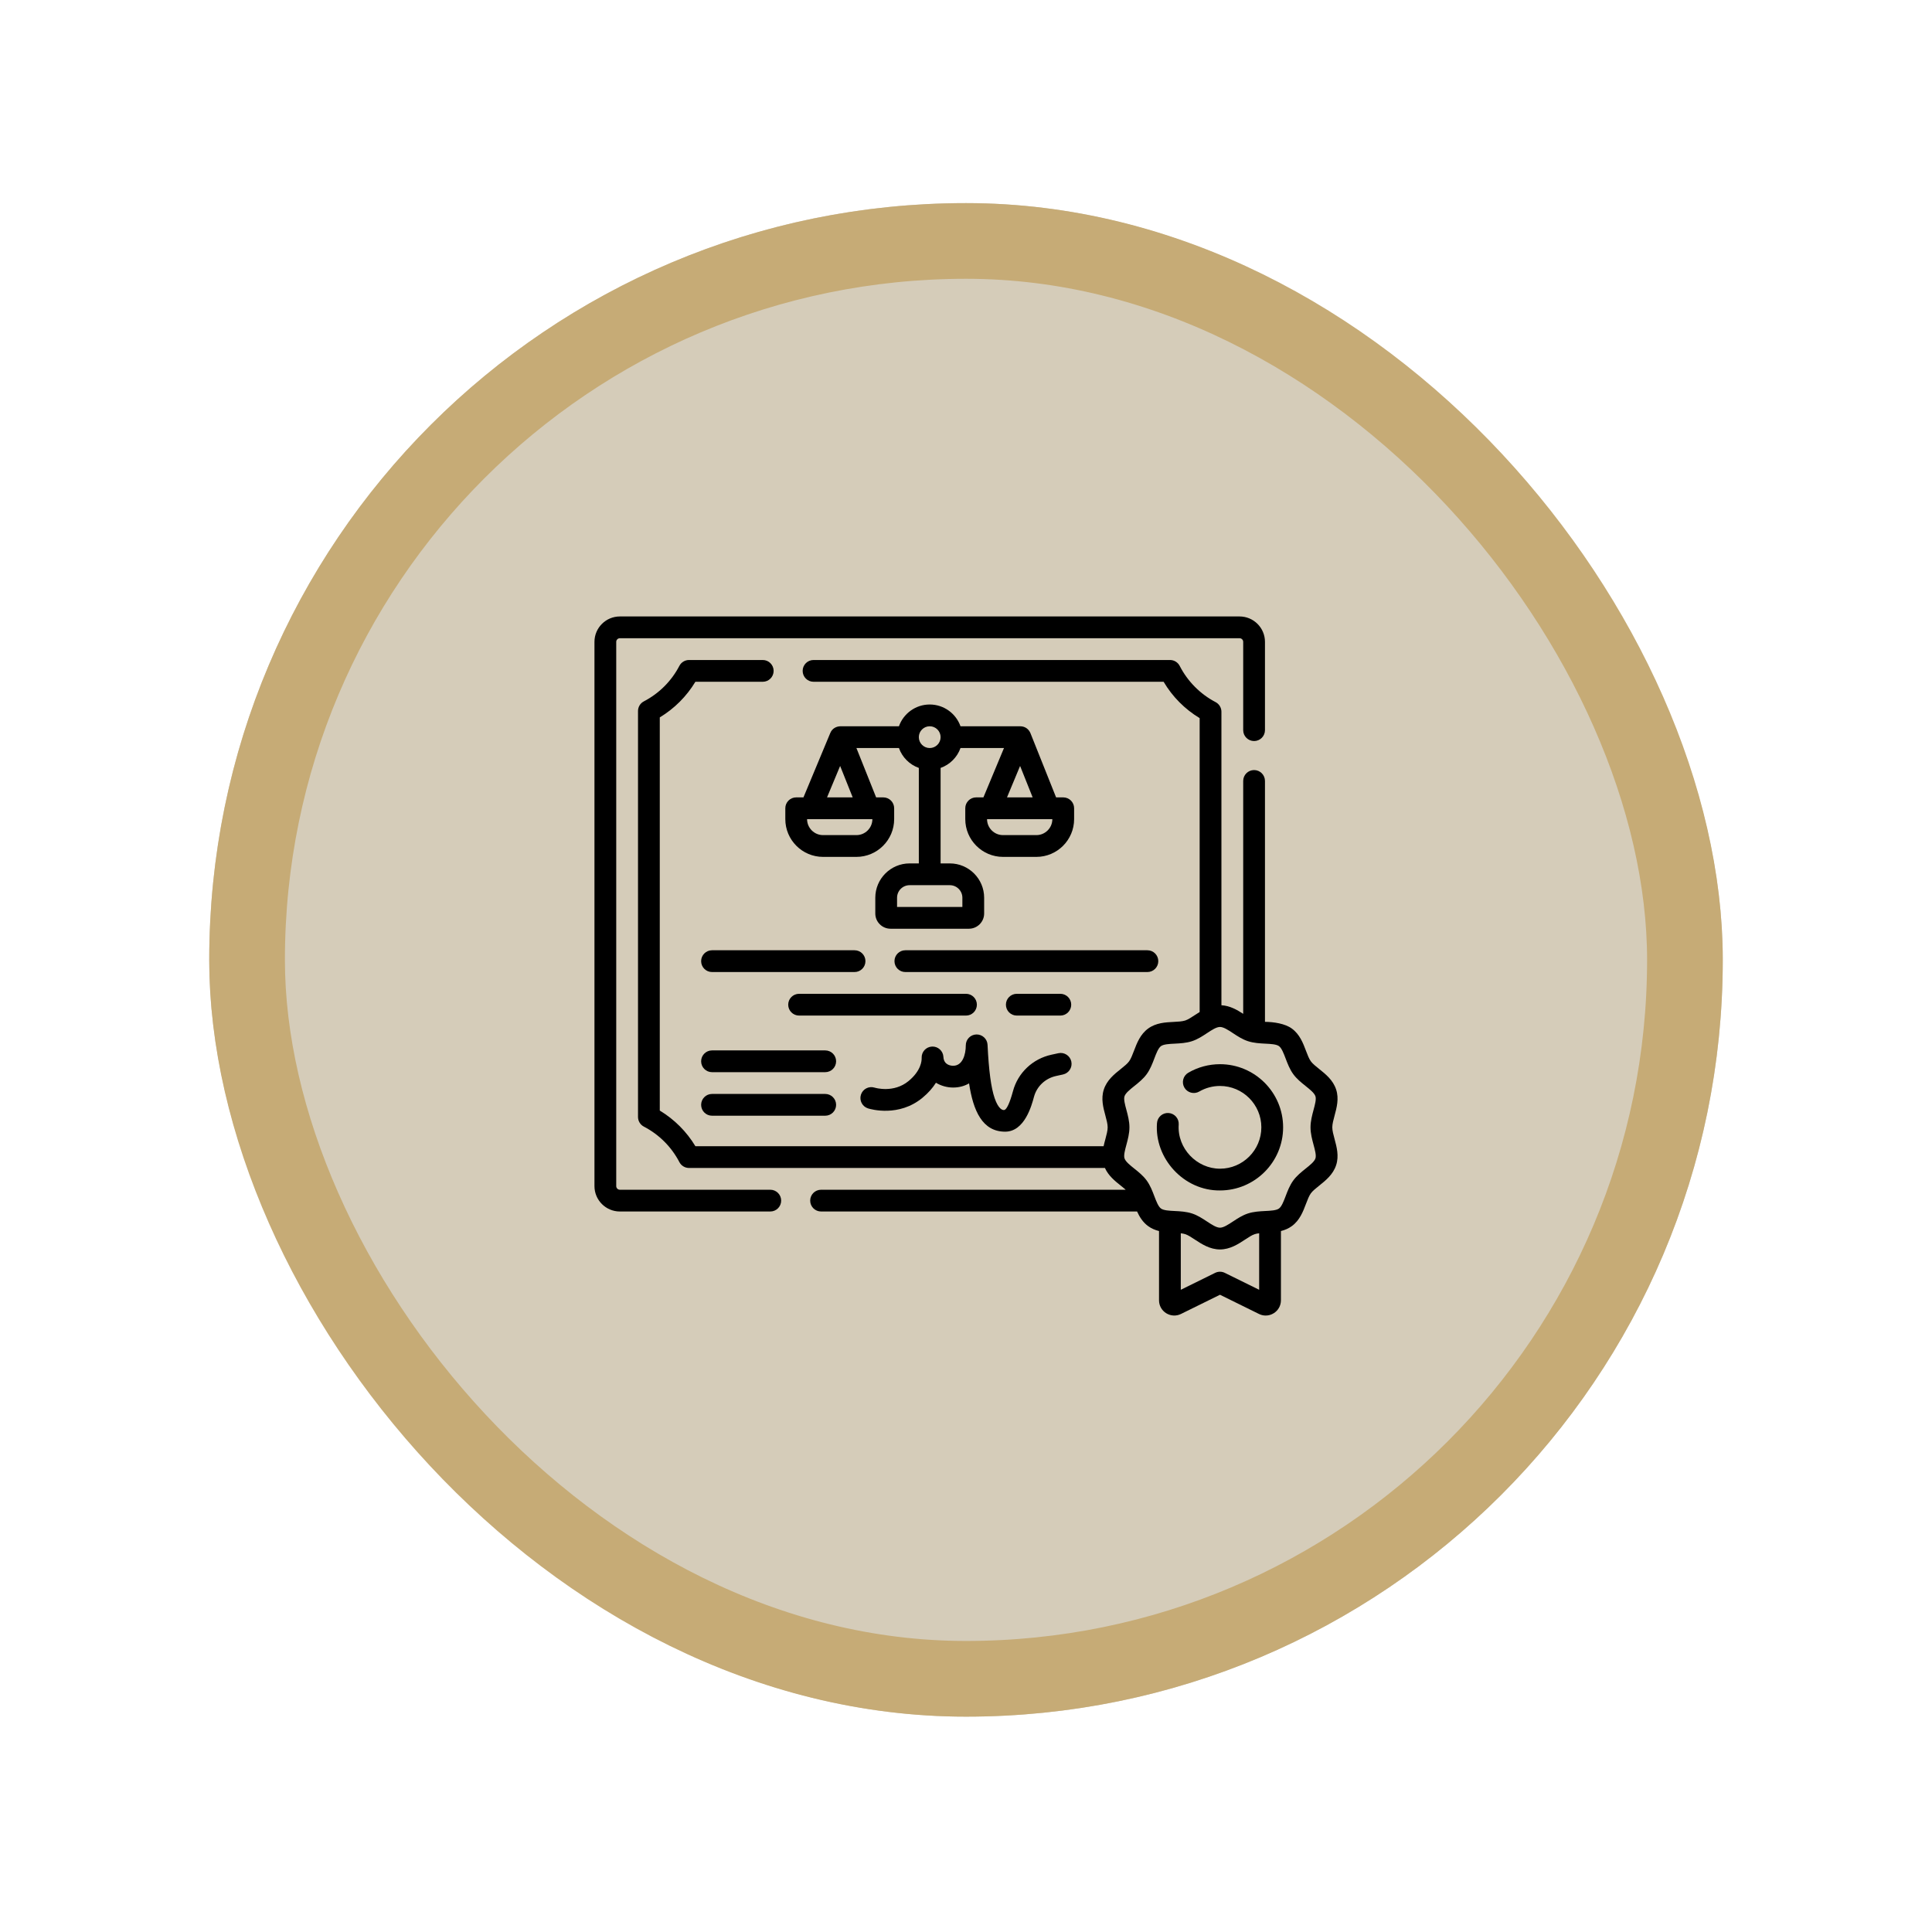 <svg width="130" height="130" viewBox="0 0 130 130" fill="none" xmlns="http://www.w3.org/2000/svg">
<g filter="url(#filter0_d_4008_4236)">
<rect x="14.079" y="13.667" width="101.842" height="101.842" rx="50.921" fill="#D5CCB9"/>
<rect x="16.625" y="16.213" width="96.75" height="96.75" rx="48.375" stroke="#C6AB76" stroke-width="5.092"/>
<g clip-path="url(#clip0_4008_4236)">
<path d="M51.831 80.055H41.709C41.574 80.055 41.465 79.945 41.465 79.81V43.189C41.465 43.055 41.574 42.945 41.709 42.945H83.408C83.543 42.945 83.652 43.055 83.652 43.189V49.131C83.652 49.535 83.98 49.863 84.385 49.863C84.789 49.863 85.117 49.535 85.117 49.131V43.189C85.117 42.247 84.35 41.48 83.408 41.48H41.709C40.767 41.48 40 42.247 40 43.189V79.81C40 80.753 40.767 81.519 41.709 81.519H51.831C52.236 81.519 52.563 81.192 52.563 80.787C52.563 80.382 52.236 80.055 51.831 80.055Z" fill="black"/>
<path d="M89.647 75.855C89.647 75.632 89.722 75.356 89.801 75.063C89.944 74.532 90.107 73.93 89.907 73.316C89.7 72.678 89.204 72.282 88.766 71.931C88.539 71.749 88.324 71.578 88.204 71.413C88.081 71.244 87.982 70.983 87.877 70.707C87.68 70.186 87.456 69.596 86.921 69.207C86.473 68.878 85.72 68.763 85.117 68.757V52.549C85.117 52.144 84.789 51.816 84.384 51.816C83.98 51.816 83.652 52.144 83.652 52.549V68.219C83.249 67.957 82.764 67.671 82.187 67.641V47.892C82.187 47.62 82.035 47.369 81.793 47.243C80.765 46.707 79.908 45.843 79.381 44.81C79.256 44.565 79.004 44.41 78.729 44.41H54.742C54.337 44.41 54.009 44.738 54.009 45.143C54.009 45.547 54.337 45.875 54.742 45.875H78.297C78.893 46.882 79.721 47.716 80.722 48.321V68.096C80.611 68.164 80.505 68.233 80.405 68.299C80.166 68.457 79.941 68.605 79.754 68.666C79.549 68.733 79.268 68.747 78.971 68.762C78.417 68.79 77.789 68.821 77.258 69.207C76.724 69.596 76.5 70.187 76.302 70.707C76.197 70.983 76.098 71.244 75.975 71.413C75.855 71.578 75.64 71.75 75.413 71.932C74.975 72.282 74.479 72.679 74.272 73.316C74.073 73.93 74.235 74.532 74.379 75.064C74.458 75.356 74.532 75.632 74.532 75.856C74.532 76.079 74.457 76.355 74.379 76.647C74.337 76.801 74.294 76.961 74.259 77.125H46.791C46.197 76.141 45.379 75.323 44.395 74.728V48.272C45.379 47.677 46.197 46.859 46.791 45.875H51.324C51.728 45.875 52.056 45.547 52.056 45.143C52.056 44.738 51.728 44.41 51.324 44.41H46.363C46.09 44.41 45.84 44.562 45.714 44.804C45.178 45.832 44.351 46.658 43.323 47.194C43.081 47.32 42.93 47.571 42.93 47.844V75.156C42.93 75.429 43.081 75.68 43.323 75.806C44.351 76.341 45.178 77.168 45.714 78.196C45.84 78.438 46.09 78.59 46.363 78.59H74.348C74.584 79.115 75.022 79.466 75.413 79.779C75.531 79.874 75.645 79.965 75.745 80.055H55.249C54.844 80.055 54.516 80.382 54.516 80.787C54.516 81.192 54.844 81.519 55.249 81.519H76.511C76.677 81.884 76.896 82.24 77.258 82.504C77.488 82.671 77.736 82.771 77.988 82.834V87.494C77.988 87.85 78.169 88.176 78.472 88.364C78.775 88.552 79.147 88.571 79.467 88.413L82.09 87.121L84.713 88.413C84.857 88.485 85.012 88.52 85.166 88.52C85.354 88.52 85.541 88.468 85.707 88.364C86.01 88.176 86.191 87.85 86.191 87.494V82.834C86.443 82.771 86.691 82.671 86.921 82.504C87.456 82.115 87.68 81.524 87.877 81.004C87.982 80.728 88.081 80.467 88.204 80.298C88.324 80.133 88.539 79.961 88.766 79.779C89.204 79.429 89.7 79.032 89.907 78.395C90.107 77.781 89.944 77.179 89.801 76.647C89.722 76.355 89.647 76.079 89.647 75.855ZM82.413 85.647C82.209 85.547 81.97 85.547 81.766 85.647L79.453 86.787V82.984C79.564 82.998 79.666 83.016 79.754 83.045C79.941 83.105 80.166 83.254 80.405 83.412C80.853 83.706 81.41 84.073 82.09 84.073C82.77 84.073 83.326 83.706 83.774 83.412C84.013 83.254 84.239 83.105 84.425 83.045C84.513 83.016 84.615 82.998 84.726 82.984V86.787L82.413 85.647ZM88.386 77.029C88.481 77.38 88.579 77.742 88.514 77.943C88.443 78.162 88.142 78.403 87.851 78.635C87.558 78.87 87.255 79.112 87.019 79.436C86.781 79.764 86.636 80.146 86.508 80.484C86.376 80.829 86.241 81.187 86.059 81.319C85.881 81.449 85.501 81.468 85.134 81.486C84.772 81.505 84.362 81.525 83.973 81.651C83.598 81.773 83.278 81.984 82.968 82.188C82.64 82.404 82.33 82.608 82.09 82.608C81.849 82.608 81.539 82.404 81.211 82.188C80.901 81.984 80.581 81.773 80.206 81.651C79.817 81.525 79.407 81.504 79.045 81.486C78.677 81.468 78.298 81.449 78.12 81.319C77.938 81.187 77.803 80.829 77.671 80.484C77.543 80.146 77.398 79.764 77.16 79.436C76.924 79.112 76.621 78.87 76.328 78.635C76.037 78.403 75.736 78.162 75.665 77.943C75.6 77.742 75.698 77.38 75.793 77.029C75.888 76.675 75.997 76.273 75.997 75.855C75.997 75.438 75.888 75.036 75.793 74.681C75.698 74.331 75.6 73.968 75.665 73.768C75.736 73.548 76.037 73.308 76.328 73.075C76.621 72.841 76.924 72.599 77.16 72.275C77.398 71.947 77.543 71.565 77.671 71.227C77.802 70.881 77.938 70.524 78.12 70.391C78.298 70.262 78.677 70.243 79.045 70.225C79.407 70.206 79.817 70.186 80.206 70.059C80.581 69.937 80.901 69.727 81.211 69.522C81.539 69.306 81.849 69.102 82.09 69.102C82.33 69.102 82.64 69.306 82.968 69.522C83.278 69.727 83.598 69.937 83.973 70.059C84.362 70.186 84.772 70.206 85.134 70.225C85.501 70.243 85.881 70.262 86.059 70.391C86.241 70.524 86.376 70.881 86.508 71.227C86.636 71.564 86.781 71.947 87.019 72.275C87.255 72.599 87.558 72.841 87.851 73.075C88.142 73.308 88.443 73.548 88.514 73.768C88.579 73.968 88.481 74.331 88.386 74.681C88.291 75.036 88.182 75.438 88.182 75.855C88.182 76.273 88.291 76.675 88.386 77.029Z" fill="black"/>
<path d="M82.09 71.607C81.341 71.607 80.604 71.805 79.96 72.18C79.61 72.383 79.491 72.831 79.694 73.181C79.897 73.531 80.346 73.649 80.695 73.447C81.117 73.202 81.599 73.072 82.09 73.072C83.625 73.072 84.873 74.321 84.873 75.855C84.873 77.39 83.625 78.639 82.09 78.639C80.537 78.641 79.204 77.282 79.313 75.671C79.339 75.267 79.034 74.918 78.63 74.892C78.228 74.864 77.878 75.171 77.851 75.575C77.671 77.942 79.657 80.13 82.09 80.103C84.432 80.103 86.338 78.198 86.338 75.855C86.338 73.513 84.432 71.607 82.09 71.607Z" fill="black"/>
<path d="M71.543 53.654H71.062L69.335 49.329C69.228 49.077 68.997 48.873 68.65 48.869H64.63C64.328 48.016 63.513 47.404 62.559 47.404C61.604 47.404 60.79 48.016 60.487 48.869H56.56C56.288 48.871 55.997 49.008 55.869 49.32L54.063 53.654H53.574C53.17 53.654 52.842 53.982 52.842 54.386V55.117C52.842 56.518 53.981 57.658 55.383 57.658H57.625C59.026 57.658 60.166 56.518 60.166 55.117V54.386C60.166 53.982 59.838 53.654 59.434 53.654H58.953L57.627 50.334H60.487C60.708 50.957 61.203 51.451 61.826 51.672V58.097H61.206C59.933 58.097 58.897 59.133 58.897 60.407V61.466C58.897 62.032 59.356 62.492 59.922 62.492H65.195C65.761 62.492 66.221 62.032 66.221 61.466V60.407C66.221 59.133 65.185 58.097 63.911 58.097H63.291V51.672C63.914 51.451 64.409 50.957 64.63 50.334H67.556L66.172 53.654H65.683C65.279 53.654 64.951 53.982 64.951 54.386V55.117C64.951 56.518 66.091 57.658 67.492 57.658H69.735C71.136 57.658 72.275 56.518 72.275 55.117V54.386C72.275 53.982 71.947 53.654 71.543 53.654ZM64.756 60.407V61.027H60.361V60.407C60.361 59.941 60.74 59.562 61.206 59.562H63.911C64.377 59.562 64.756 59.941 64.756 60.407ZM57.625 56.193H55.382C54.79 56.193 54.307 55.711 54.306 55.119H58.701C58.7 55.711 58.218 56.193 57.625 56.193ZM55.65 53.654L56.531 51.539L57.376 53.654H55.65ZM62.559 50.334C62.155 50.334 61.826 50.005 61.826 49.601C61.826 49.197 62.155 48.869 62.559 48.869C62.962 48.869 63.291 49.197 63.291 49.601C63.291 50.005 62.962 50.334 62.559 50.334ZM68.64 51.539L69.485 53.654H67.759L68.64 51.539ZM69.735 56.193H67.492C66.899 56.193 66.417 55.711 66.416 55.119H70.81C70.81 55.711 70.327 56.193 69.735 56.193Z" fill="black"/>
<path d="M77.939 64.674C77.939 64.269 77.611 63.941 77.207 63.941H60.919C60.514 63.941 60.187 64.269 60.187 64.674C60.187 65.078 60.514 65.406 60.919 65.406H77.207C77.611 65.406 77.939 65.078 77.939 64.674Z" fill="black"/>
<path d="M47.91 65.406H57.501C57.906 65.406 58.234 65.078 58.234 64.674C58.234 64.269 57.906 63.941 57.501 63.941H47.91C47.506 63.941 47.178 64.269 47.178 64.674C47.178 65.078 47.506 65.406 47.91 65.406Z" fill="black"/>
<path d="M55.527 70.68H47.91C47.506 70.68 47.178 71.007 47.178 71.412C47.178 71.817 47.506 72.144 47.91 72.144H55.527C55.932 72.144 56.26 71.817 56.26 71.412C56.26 71.007 55.932 70.68 55.527 70.68Z" fill="black"/>
<path d="M55.527 73.609H47.91C47.506 73.609 47.178 73.937 47.178 74.342C47.178 74.746 47.506 75.074 47.91 75.074H55.527C55.932 75.074 56.26 74.746 56.26 74.342C56.26 73.937 55.932 73.609 55.527 73.609Z" fill="black"/>
<path d="M71.348 68.336C71.752 68.336 72.08 68.008 72.08 67.603C72.08 67.199 71.752 66.871 71.348 66.871H68.418C68.013 66.871 67.686 67.199 67.686 67.603C67.686 68.008 68.013 68.336 68.418 68.336H71.348Z" fill="black"/>
<path d="M65.732 67.603C65.732 67.199 65.404 66.871 65 66.871H53.77C53.365 66.871 53.037 67.199 53.037 67.603C53.037 68.008 53.365 68.336 53.77 68.336H65C65.404 68.336 65.732 68.008 65.732 67.603Z" fill="black"/>
<path d="M58.412 74.583C58.62 74.647 60.487 75.172 62.064 73.873C62.475 73.535 62.769 73.188 62.978 72.855C63.328 73.069 63.737 73.178 64.137 73.178C64.533 73.178 64.893 73.08 65.206 72.899C65.486 74.746 66.102 76.148 67.635 76.148C68.943 76.148 69.418 74.384 69.574 73.804C69.765 73.096 70.336 72.558 71.065 72.4L71.527 72.299C71.922 72.213 72.173 71.823 72.087 71.428C72.001 71.033 71.61 70.782 71.216 70.868L70.754 70.968C69.487 71.243 68.493 72.184 68.16 73.423C67.929 74.278 67.728 74.635 67.596 74.683C67.463 74.731 67.176 74.62 66.927 73.892C66.686 73.186 66.534 72.046 66.45 70.302C66.431 69.906 66.098 69.599 65.701 69.606C65.303 69.615 64.986 69.94 64.986 70.338C64.986 70.972 64.764 71.713 64.137 71.713C63.99 71.713 63.508 71.67 63.48 71.115C63.459 70.713 63.114 70.402 62.715 70.421C62.313 70.439 62 70.778 62.016 71.181C62.024 71.371 61.982 72.043 61.133 72.743C60.131 73.567 58.897 73.199 58.844 73.183C58.457 73.064 58.048 73.28 57.928 73.667C57.809 74.053 58.026 74.463 58.412 74.583Z" fill="black"/>
</g>
</g>
<defs>
<filter id="filter0_d_4008_4236" x="0.5" y="0.088" width="129" height="129" filterUnits="userSpaceOnUse" color-interpolation-filters="sRGB">
<feFlood flood-opacity="0" result="BackgroundImageFix"/>
<feColorMatrix in="SourceAlpha" type="matrix" values="0 0 0 0 0 0 0 0 0 0 0 0 0 0 0 0 0 0 127 0" result="hardAlpha"/>
<feMorphology radius="5.092" operator="dilate" in="SourceAlpha" result="effect1_dropShadow_4008_4236"/>
<feOffset/>
<feGaussianBlur stdDeviation="4.243"/>
<feComposite in2="hardAlpha" operator="out"/>
<feColorMatrix type="matrix" values="0 0 0 0 0.945 0 0 0 0 0.725 0 0 0 0 0.541 0 0 0 0.3 0"/>
<feBlend mode="normal" in2="BackgroundImageFix" result="effect1_dropShadow_4008_4236"/>
<feBlend mode="normal" in="SourceGraphic" in2="effect1_dropShadow_4008_4236" result="shape"/>
</filter>
<clipPath id="clip0_4008_4236">
<rect width="50" height="50" fill="white" transform="translate(40 40)"/>
</clipPath>
</defs>
</svg>
